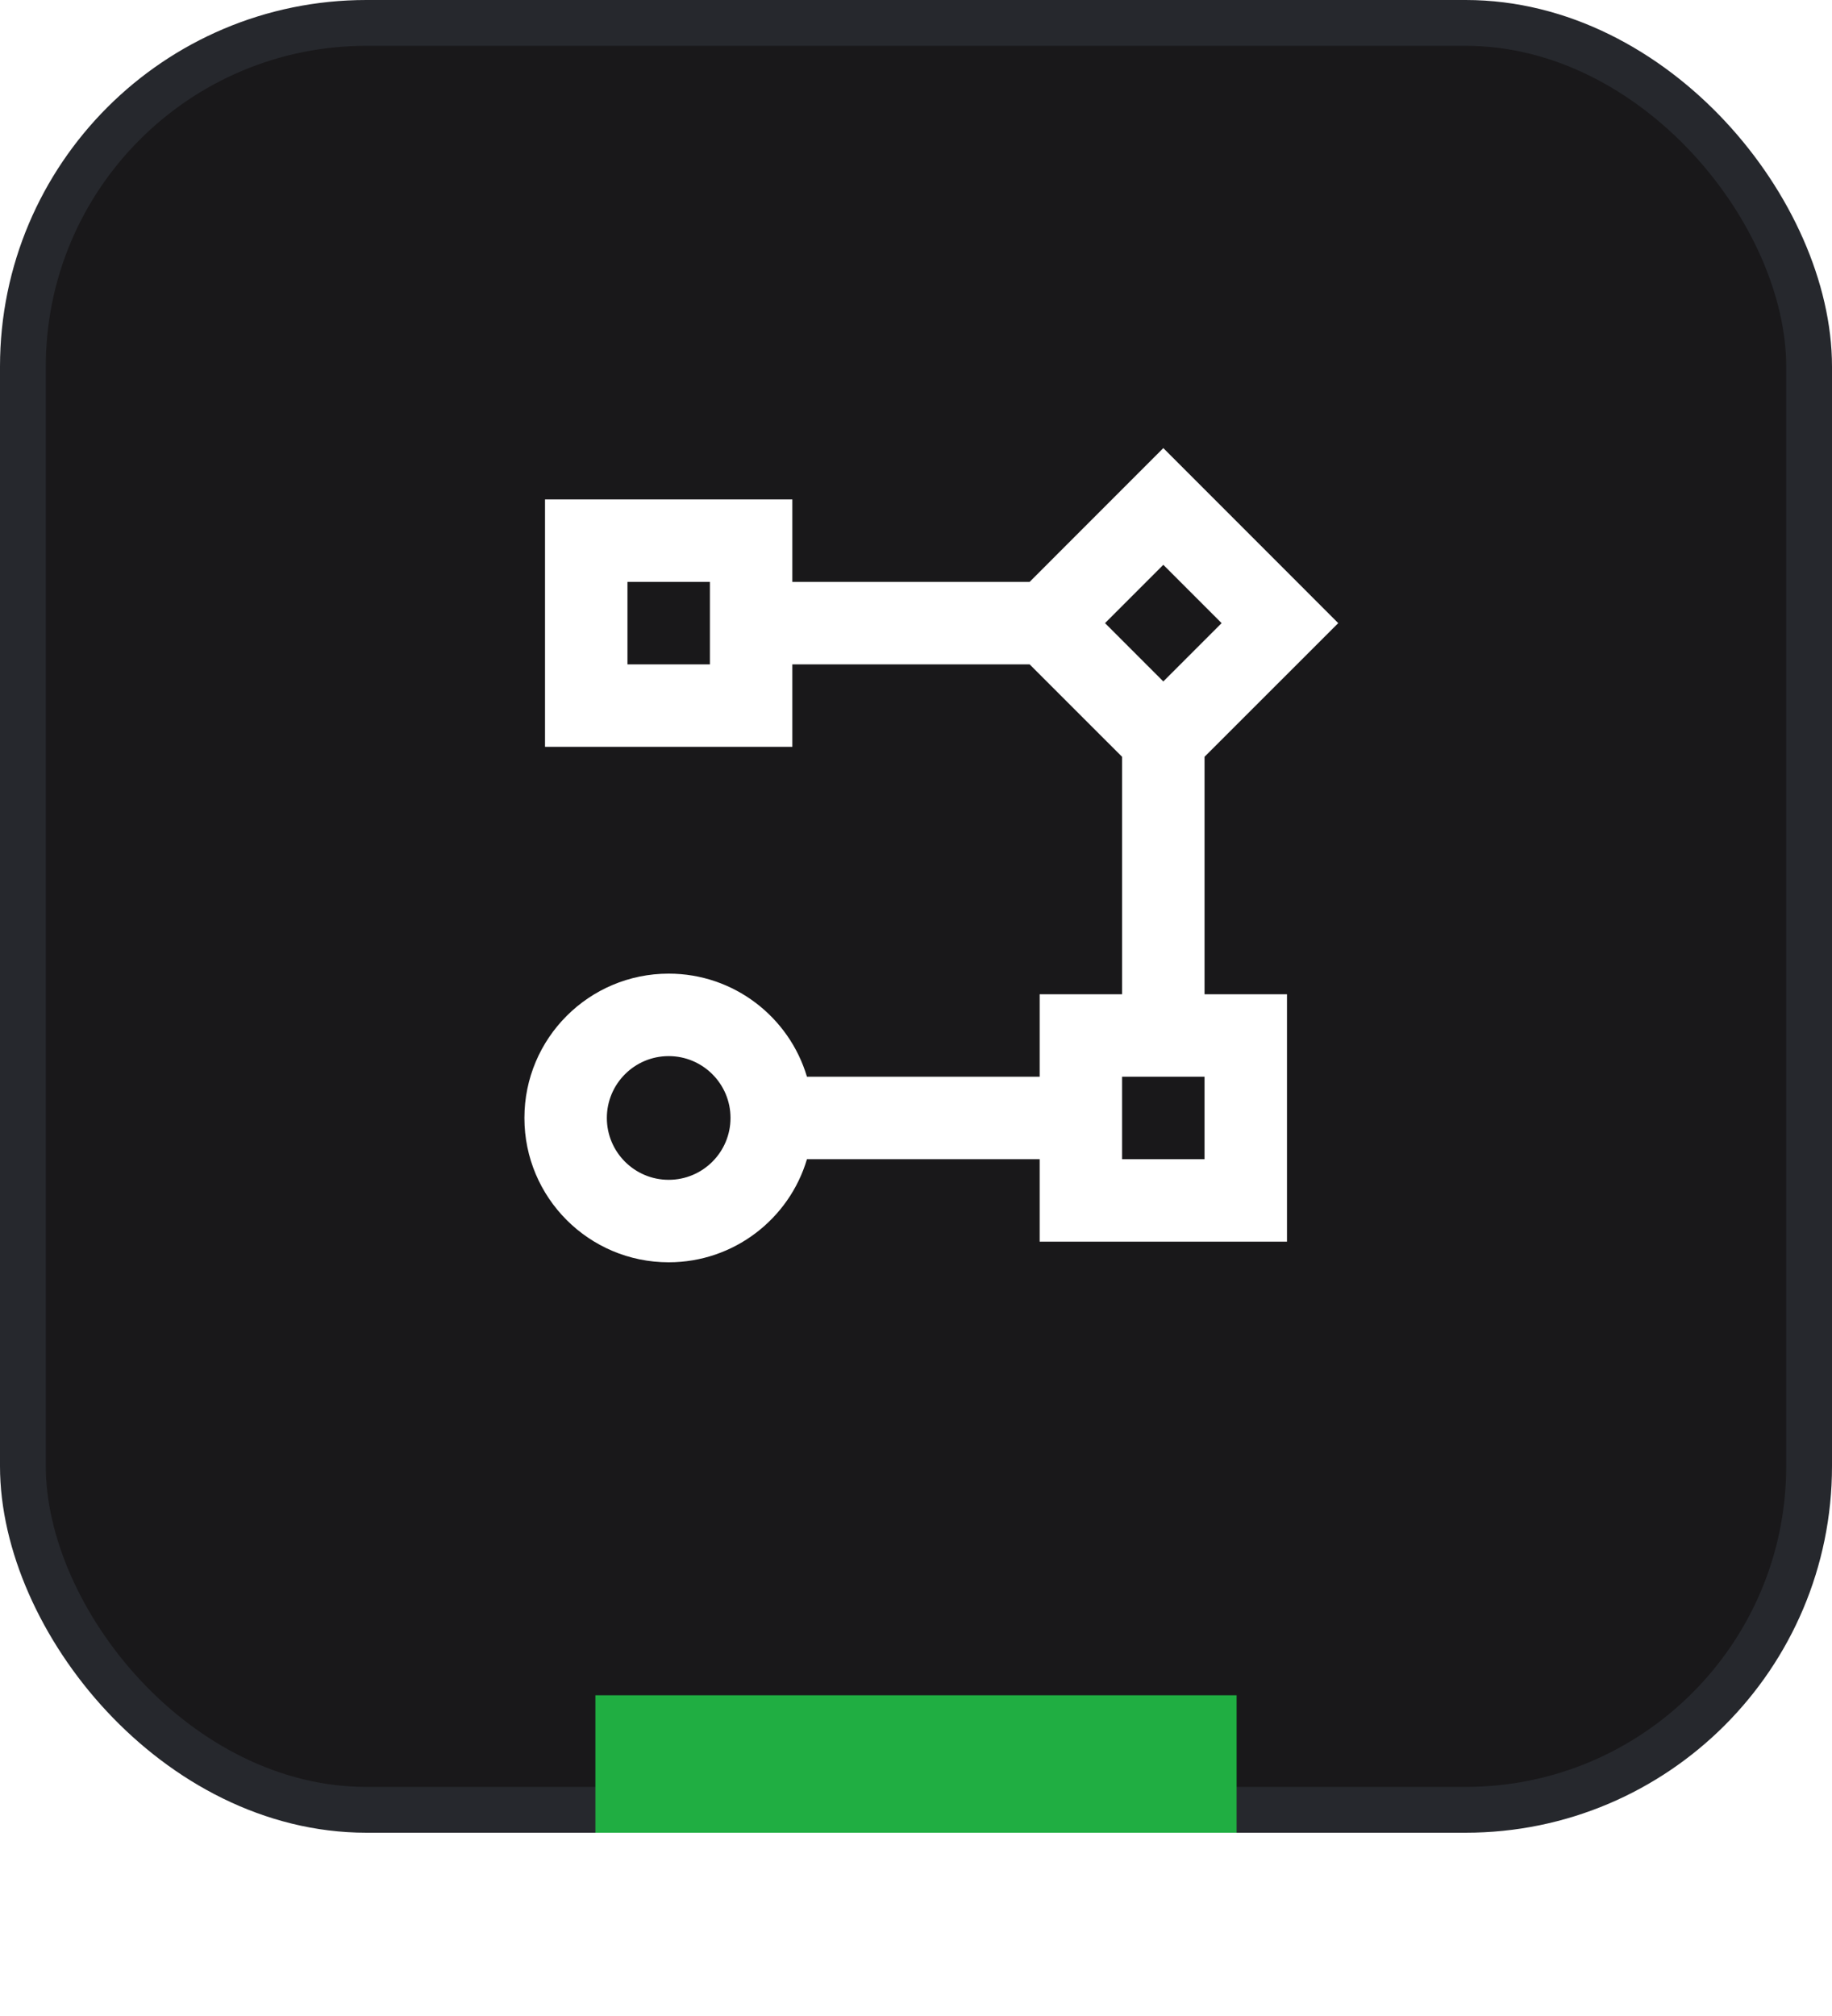 <svg width="40" height="44" viewBox="0 0 40 44" fill="none" xmlns="http://www.w3.org/2000/svg">
<rect x="0.5" y="0.5" width="39" height="39" rx="7.5" fill="#19181A" stroke="#26282D"/>
<path d="M14.6 27.55C12.86 27.55 11.45 26.14 11.45 24.4C11.45 22.66 12.86 21.25 14.6 21.25C16.026 21.25 17.232 22.199 17.619 23.5H22.7V21.7H24.5V16.518L22.481 14.5H17.3V16.3H11.9V10.9H17.3V12.7H22.481L25.4 9.78L29.219 13.6L26.3 16.517V21.7H28.1V27.1H22.7V25.3H17.619C17.233 26.601 16.026 27.55 14.6 27.55ZM14.6 23.05C13.855 23.05 13.25 23.655 13.25 24.4C13.25 25.145 13.855 25.75 14.6 25.75C15.345 25.75 15.95 25.145 15.95 24.4C15.95 23.655 15.345 23.05 14.6 23.05ZM26.3 23.5H24.5V25.3H26.3V23.5ZM25.4 12.327L24.127 13.6L25.4 14.873L26.673 13.6L25.4 12.327ZM15.5 12.7H13.7V14.5H15.5V12.7Z" fill="white"/>
<g filter="url(#filter0_d_170326_10278)">
<rect x="13" y="37" width="14" height="3" fill="#20AE42"/>
</g>
<defs>
<filter id="filter0_d_170326_10278" x="9.9" y="33.9" width="20.2" height="9.2" filterUnits="userSpaceOnUse" color-interpolation-filters="sRGB">
<feFlood flood-opacity="0" result="BackgroundImageFix"/>
<feColorMatrix in="SourceAlpha" type="matrix" values="0 0 0 0 0 0 0 0 0 0 0 0 0 0 0 0 0 0 127 0" result="hardAlpha"/>
<feOffset/>
<feGaussianBlur stdDeviation="1.55"/>
<feComposite in2="hardAlpha" operator="out"/>
<feColorMatrix type="matrix" values="0 0 0 0 0.125 0 0 0 0 0.682 0 0 0 0 0.259 0 0 0 1 0"/>
<feBlend mode="normal" in2="BackgroundImageFix" result="effect1_dropShadow_170326_10278"/>
<feBlend mode="normal" in="SourceGraphic" in2="effect1_dropShadow_170326_10278" result="shape"/>
</filter>
</defs>
</svg>
